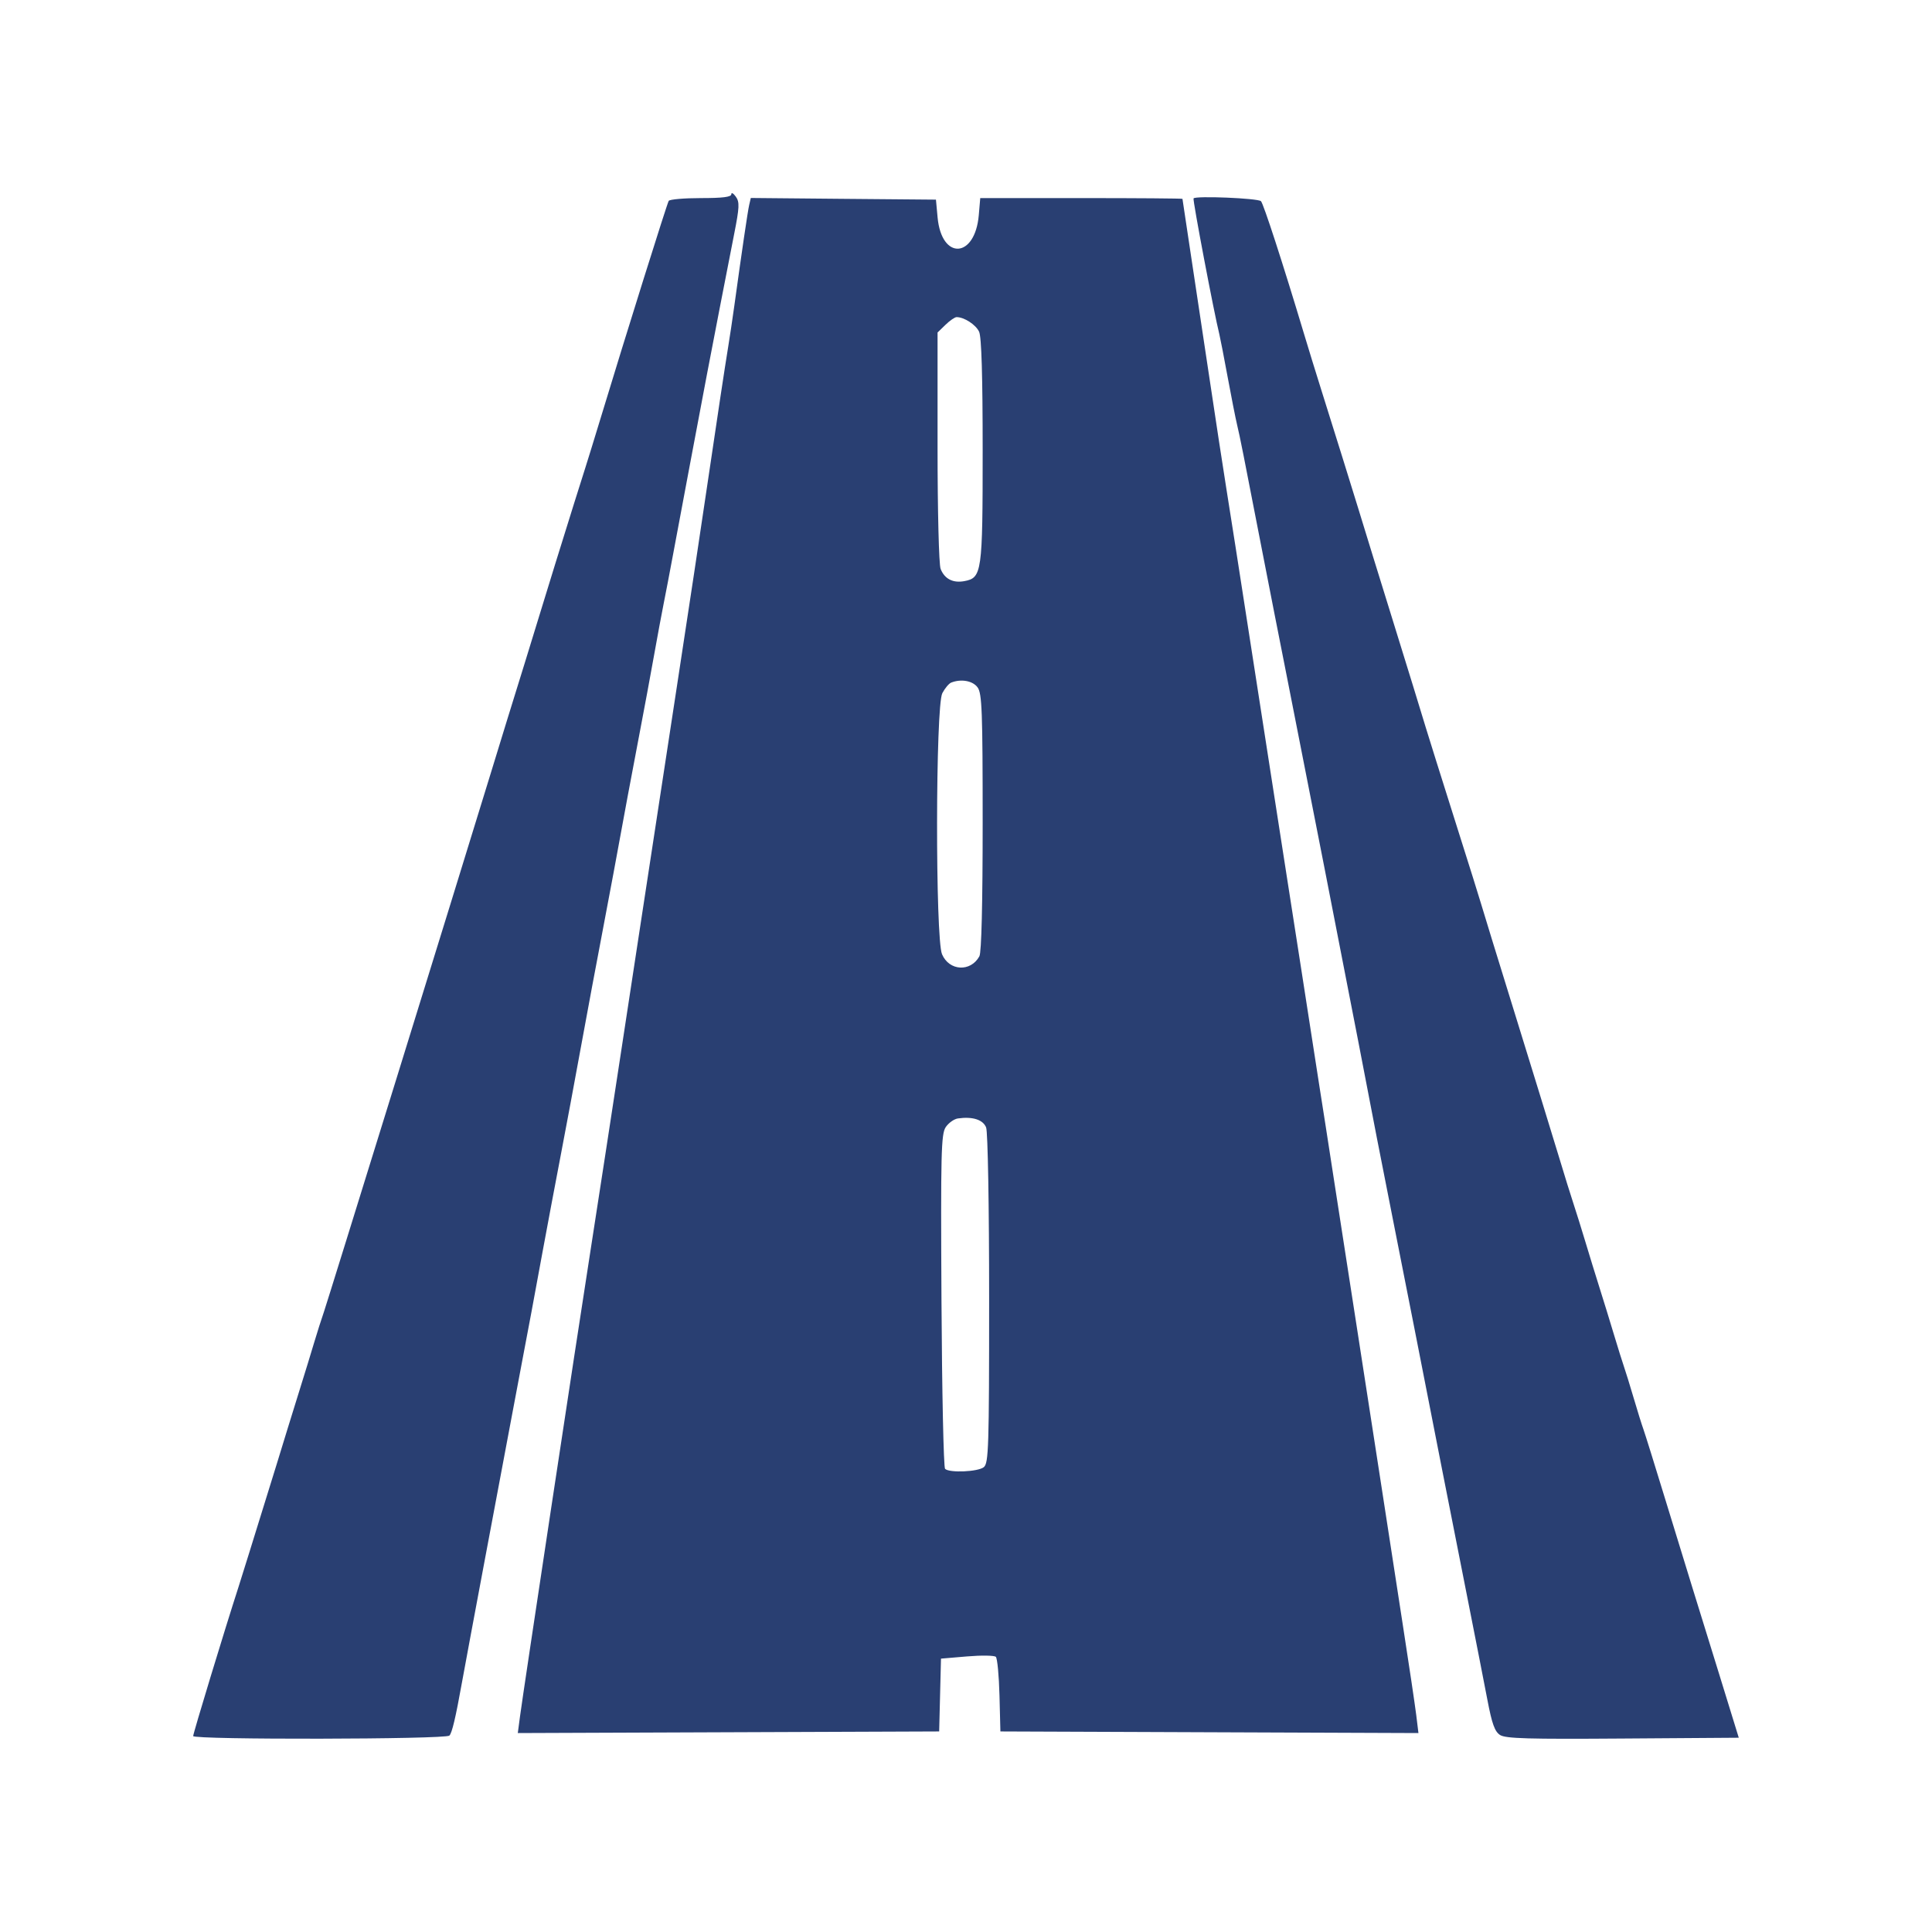 <svg width="72" height="72" viewBox="0 0 72 72" fill="none" xmlns="http://www.w3.org/2000/svg">
<g id="Vector">
<path id="Vector_2" fill-rule="evenodd" clip-rule="evenodd" d="M27.254 7.239C27.254 7.342 26.934 7.382 26.121 7.382C25.497 7.382 24.957 7.429 24.921 7.486C24.859 7.583 23.325 12.477 22.382 15.588C22.152 16.345 21.893 17.185 21.806 17.456C21.719 17.726 21.533 18.315 21.393 18.764C21.253 19.214 20.942 20.212 20.702 20.982C20.462 21.753 20.195 22.62 20.109 22.909C20.023 23.197 19.781 23.985 19.571 24.66C18.97 26.597 18.809 27.117 18.275 28.862C16.974 33.107 12.199 48.524 12.074 48.883C11.984 49.14 11.817 49.665 11.702 50.051C11.588 50.436 11.362 51.171 11.201 51.685C11.039 52.199 10.828 52.882 10.73 53.203C10.633 53.524 10.447 54.128 10.318 54.545C9.401 57.506 8.982 58.853 8.884 59.156C8.382 60.705 7.199 64.597 7.199 64.698C7.199 64.84 16.602 64.823 16.747 64.681C16.845 64.586 16.979 64.02 17.214 62.711C17.312 62.169 17.688 60.149 18.05 58.222C18.412 56.296 18.851 53.958 19.026 53.027C19.2 52.096 19.423 50.914 19.521 50.401C19.734 49.288 19.819 48.83 20.228 46.607C20.4 45.676 20.696 44.1 20.887 43.105C21.078 42.109 21.431 40.218 21.671 38.902C21.912 37.586 22.235 35.852 22.39 35.05C22.544 34.247 22.757 33.117 22.863 32.54C23.175 30.826 23.623 28.422 23.876 27.111C24.006 26.437 24.225 25.255 24.363 24.485C24.501 23.714 24.667 22.821 24.732 22.5C24.797 22.179 24.958 21.338 25.089 20.632C25.328 19.344 26.041 15.558 26.352 13.919C26.576 12.743 27.077 10.159 27.359 8.727C27.558 7.721 27.566 7.53 27.422 7.329C27.33 7.201 27.254 7.161 27.254 7.239ZM44.48 7.394C44.443 7.451 45.243 11.664 45.442 12.46C45.474 12.589 45.612 13.298 45.748 14.036C45.884 14.775 46.045 15.589 46.106 15.846C46.215 16.303 46.307 16.767 47.069 20.69C47.274 21.75 47.682 23.825 47.975 25.302C48.494 27.914 50.277 37.027 50.614 38.785C51.126 41.464 51.543 43.604 51.874 45.264C52.079 46.291 52.457 48.209 52.715 49.525C53.426 53.163 54.114 56.657 54.69 59.565C54.976 61.01 55.309 62.71 55.43 63.344C55.602 64.245 55.705 64.532 55.904 64.659C56.112 64.791 56.955 64.816 60.479 64.79L64.799 64.76L64.061 62.367C63.654 61.05 63.207 59.606 63.067 59.156C62.927 58.707 62.483 57.262 62.081 55.946C61.679 54.63 61.302 53.421 61.244 53.261C61.185 53.1 61.022 52.575 60.88 52.093C60.738 51.612 60.576 51.087 60.519 50.926C60.463 50.766 60.299 50.24 60.154 49.759C60.01 49.277 59.767 48.489 59.615 48.008C59.463 47.526 59.22 46.738 59.076 46.257C58.931 45.775 58.739 45.16 58.649 44.889C58.558 44.619 58.297 43.779 58.069 43.022C57.84 42.265 57.116 39.912 56.46 37.793C55.803 35.674 55.238 33.835 55.203 33.707C55.168 33.578 54.724 32.16 54.215 30.555C53.707 28.95 53.221 27.4 53.134 27.111C52.959 26.528 52.429 24.806 51.93 23.2C51.494 21.796 50.812 19.589 50.615 18.939C50.418 18.292 49.701 15.993 49.232 14.503C49.04 13.893 48.748 12.948 48.585 12.402C47.806 9.807 47.084 7.584 46.992 7.497C46.872 7.386 44.545 7.29 44.48 7.394ZM27.919 7.643C27.864 7.885 27.653 9.316 27.364 11.41C27.302 11.859 27.2 12.542 27.137 12.927C27.001 13.761 26.765 15.326 26.343 18.18C26.172 19.336 25.96 20.755 25.872 21.332C25.784 21.91 25.492 23.828 25.224 25.593C24.956 27.359 24.598 29.697 24.43 30.788C24.262 31.88 23.993 33.64 23.832 34.699C23.672 35.759 23.375 37.702 23.173 39.019C22.97 40.335 22.701 42.095 22.574 42.929C22.447 43.764 22.204 45.34 22.033 46.432C21.472 50.016 19.504 63.021 19.378 63.973L19.297 64.586L27.149 64.556L35 64.526L35.034 63.169L35.068 61.812L36.039 61.73C36.574 61.685 37.056 61.692 37.112 61.746C37.168 61.8 37.229 62.448 37.248 63.186L37.282 64.526L45.072 64.556L52.861 64.586L52.779 63.914C52.733 63.545 52.509 62.034 52.279 60.557C52.05 59.08 51.706 56.848 51.514 55.596C51.323 54.344 50.916 51.717 50.611 49.759C50.306 47.8 49.898 45.174 49.706 43.922C49.514 42.67 49.273 41.12 49.17 40.478C49.068 39.836 48.934 38.969 48.871 38.552C48.809 38.134 48.646 37.084 48.509 36.217C48.372 35.35 48.13 33.8 47.972 32.773C47.813 31.746 47.515 29.828 47.309 28.512C46.933 26.107 46.35 22.354 46.048 20.399C45.959 19.821 45.801 18.823 45.698 18.18C45.594 17.538 45.293 15.569 45.029 13.803C44.764 12.037 44.439 9.883 44.308 9.016C44.176 8.15 44.068 7.427 44.067 7.411C44.067 7.395 42.371 7.382 40.299 7.382H36.531L36.477 8.013C36.339 9.636 35.088 9.706 34.941 8.1L34.88 7.44L31.43 7.41L27.98 7.378L27.919 7.643ZM35.235 12.105L34.94 12.391V16.65C34.94 19.064 34.99 21.035 35.054 21.201C35.2 21.574 35.514 21.736 35.937 21.657C36.594 21.535 36.621 21.343 36.621 16.791C36.621 14.002 36.578 12.553 36.488 12.362C36.365 12.099 35.932 11.818 35.65 11.818C35.584 11.818 35.397 11.947 35.235 12.105ZM35.448 25.438C35.364 25.471 35.215 25.648 35.118 25.832C34.863 26.311 34.854 34.973 35.107 35.563C35.376 36.189 36.172 36.232 36.499 35.638C36.577 35.497 36.621 33.674 36.621 30.647C36.621 26.52 36.596 25.844 36.434 25.62C36.255 25.371 35.823 25.291 35.448 25.438ZM35.7 41.681C35.556 41.701 35.352 41.847 35.245 42.004C35.073 42.261 35.056 42.951 35.086 48.467C35.105 51.863 35.165 54.686 35.22 54.74C35.383 54.897 36.447 54.851 36.663 54.677C36.843 54.531 36.862 53.948 36.862 48.41C36.862 44.936 36.814 42.18 36.75 42.018C36.637 41.728 36.247 41.603 35.7 41.681Z" fill="#293F72"/>
</g>
</svg>
